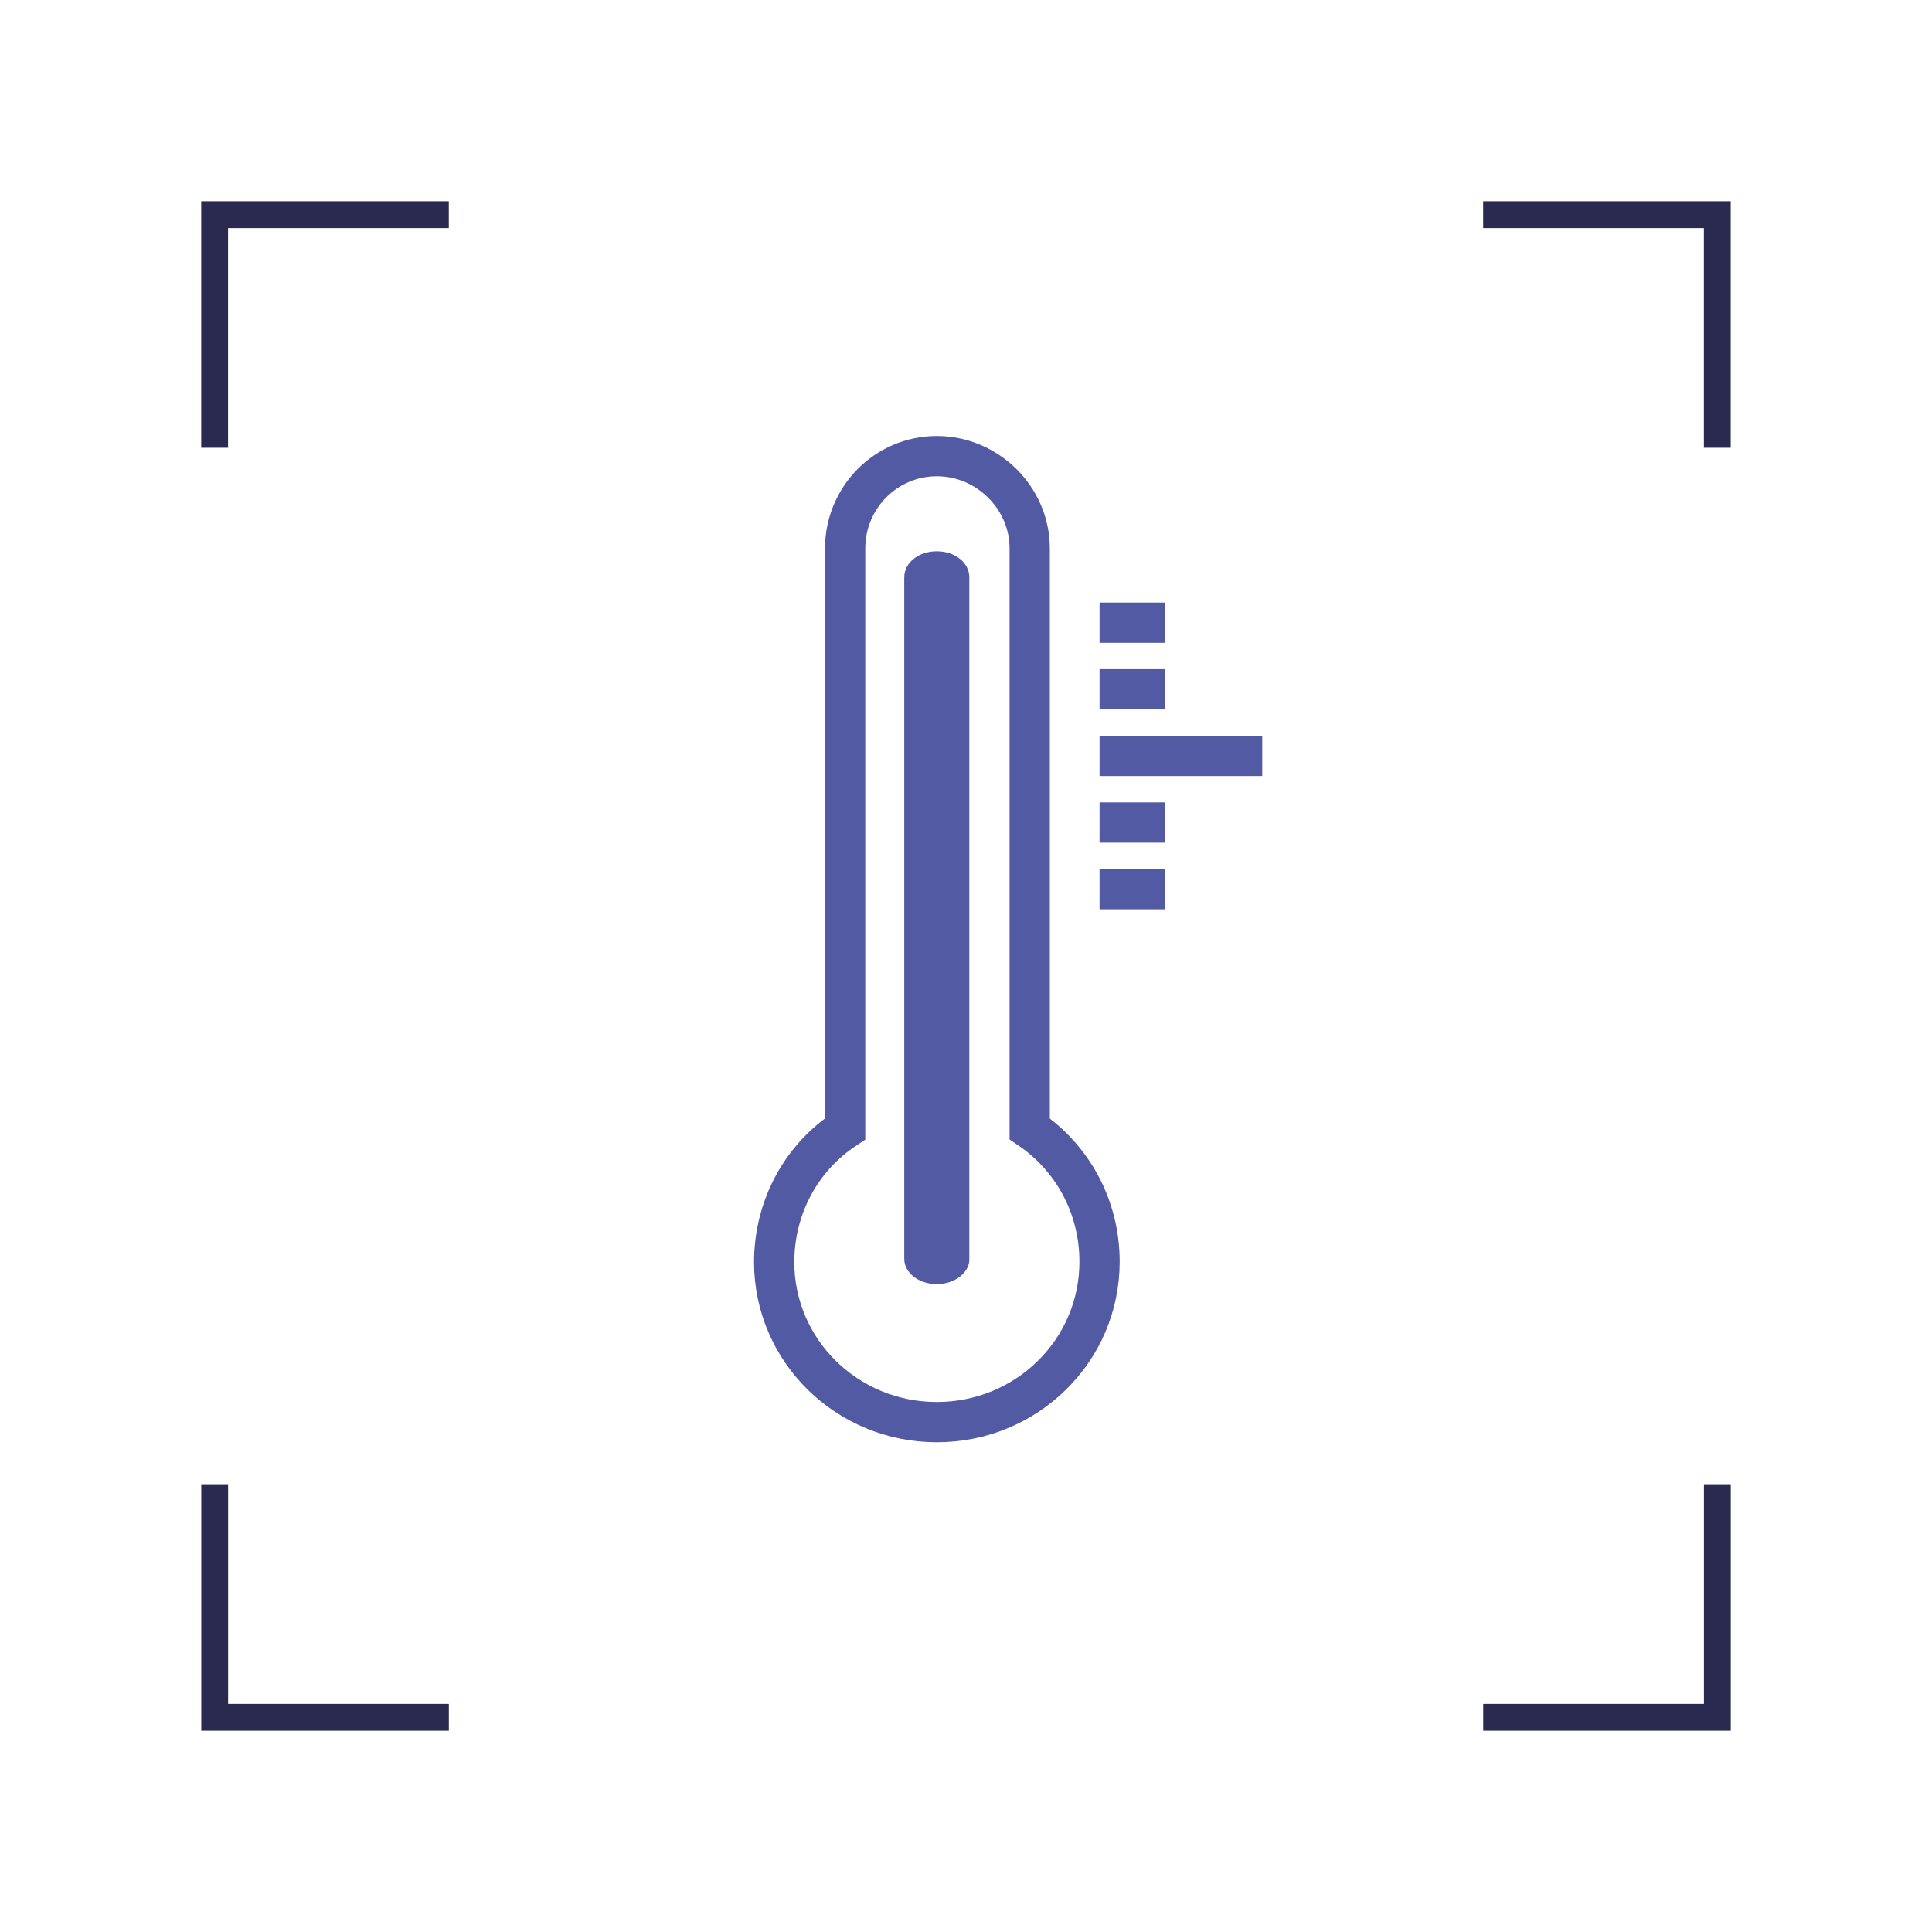 <svg width="72" height="72" viewBox="0 0 72 72" fill="none" xmlns="http://www.w3.org/2000/svg">
<path d="M31.496 42.068V20.436C31.496 18.544 33.023 16.999 34.913 16.999C36.804 16.999 38.374 18.559 38.374 20.436V42.068C39.945 43.136 40.977 44.941 40.977 47.021C40.977 50.342 38.258 52.999 34.913 52.999C31.569 52.999 28.85 50.342 28.85 47.021C28.864 44.941 29.882 43.136 31.496 42.068Z" stroke="#525AA3" stroke-width="1.5" stroke-miterlimit="10"/>
<path fill-rule="evenodd" clip-rule="evenodd" d="M34.912 47.855C34.221 47.855 33.699 47.418 33.699 46.918V21.514C33.699 20.982 34.221 20.545 34.912 20.545C35.602 20.545 36.124 20.982 36.124 21.514V46.918C36.143 47.402 35.602 47.855 34.912 47.855Z" fill="#525AA3"/>
<path d="M40.977 23.206H43.402" stroke="#525AA3" stroke-width="1.5" stroke-miterlimit="10"/>
<path d="M40.977 25.688H43.402" stroke="#525AA3" stroke-width="1.5" stroke-miterlimit="10"/>
<path d="M40.977 28.17H47.04" stroke="#525AA3" stroke-width="1.5" stroke-miterlimit="10"/>
<path d="M40.977 30.653H43.402" stroke="#525AA3" stroke-width="1.5" stroke-miterlimit="10"/>
<path d="M40.977 33.136H43.402" stroke="#525AA3" stroke-width="1.5" stroke-miterlimit="10"/>
<path d="M55.273 8H63.999V16.687" stroke="#2A294F" stroke-miterlimit="10"/>
<path d="M55.275 64H64.001V55.313" stroke="#2A294F" stroke-miterlimit="10"/>
<path d="M16.725 8H7.999V16.687" stroke="#2A294F" stroke-miterlimit="10"/>
<path d="M16.727 64H8.001V55.313" stroke="#2A294F" stroke-miterlimit="10"/>
</svg>
